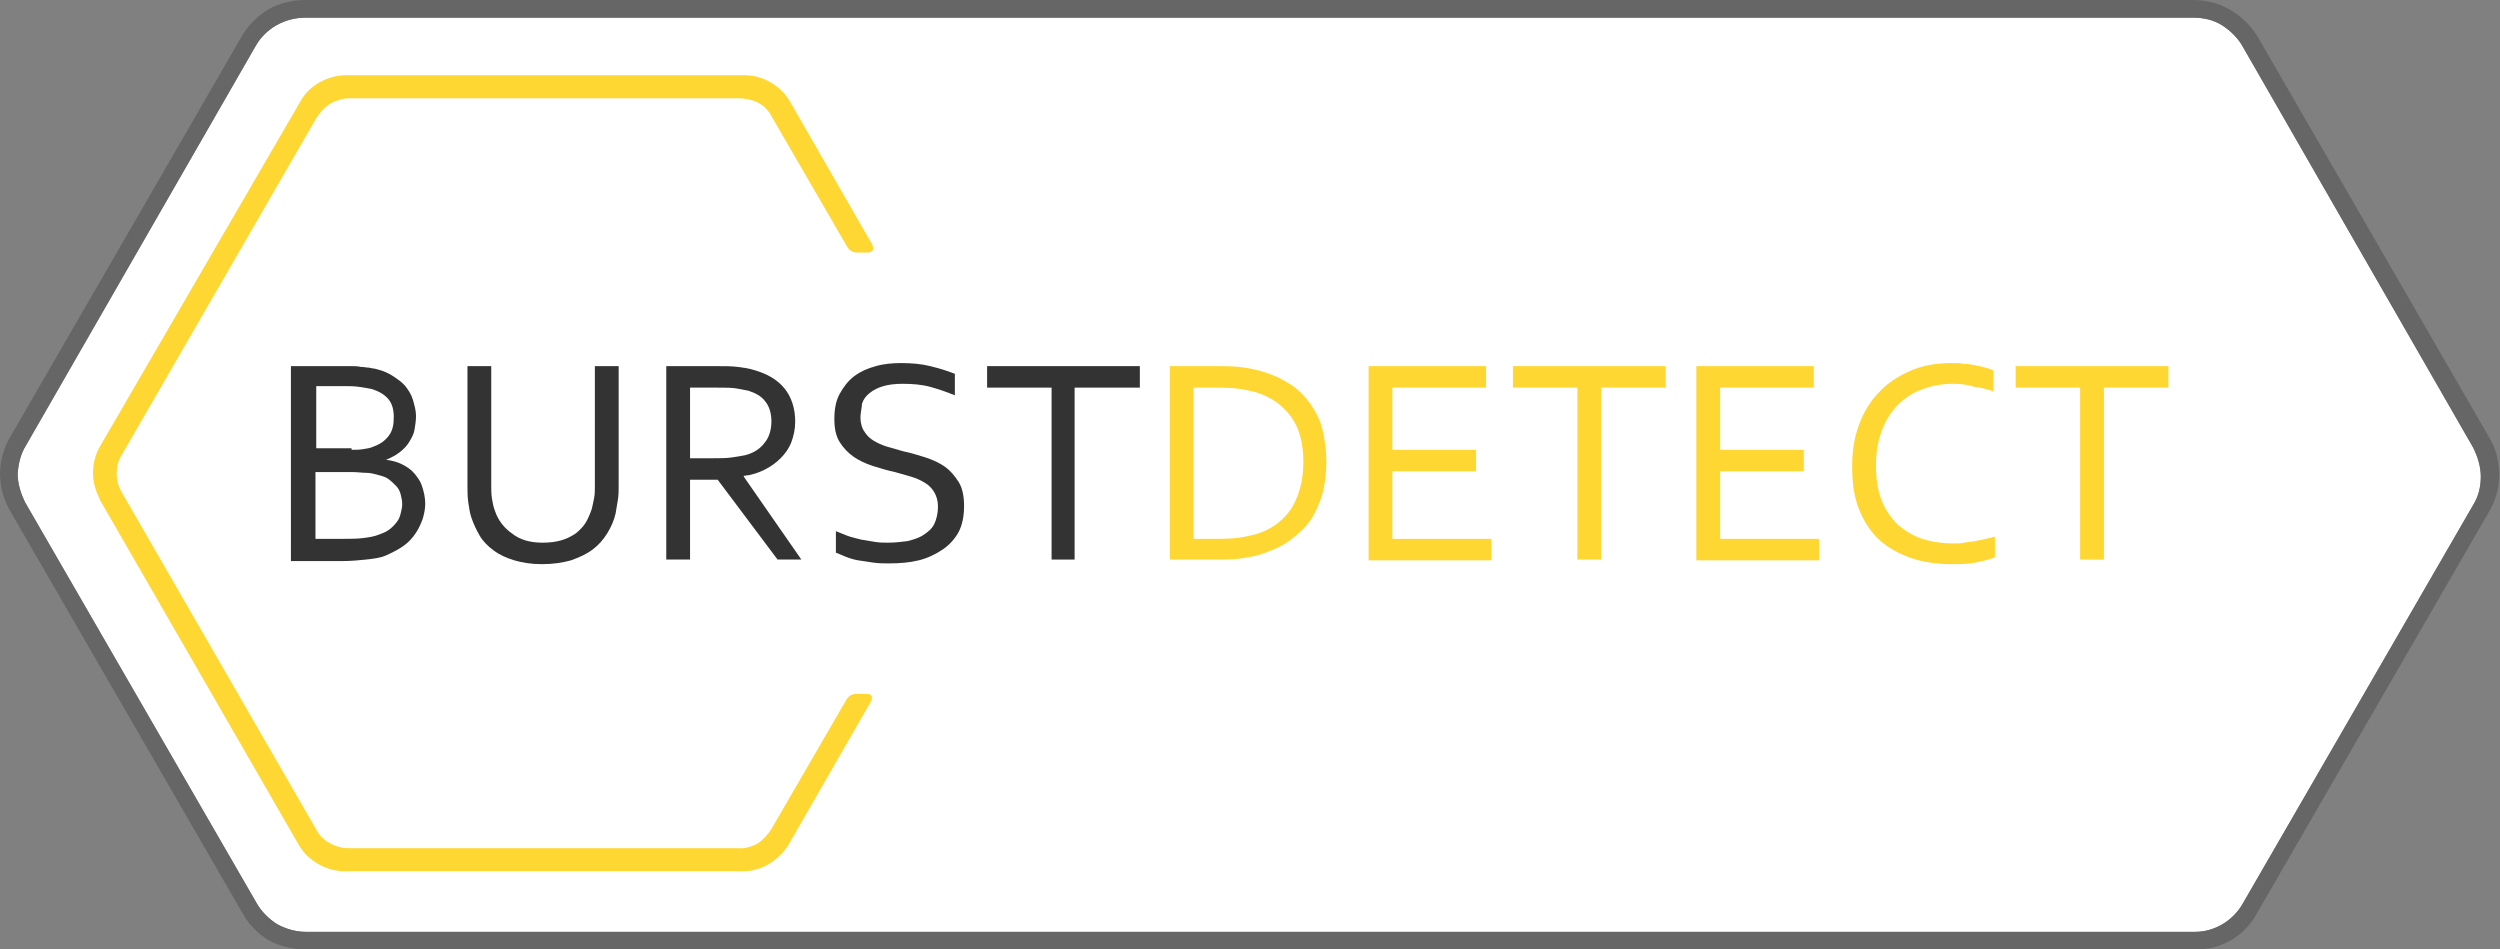 <?xml version="1.0" encoding="utf-8"?>
<!-- Generator: Adobe Illustrator 25.0.1, SVG Export Plug-In . SVG Version: 6.00 Build 0)  -->
<svg version="1.1" id="Layer_1" xmlns="http://www.w3.org/2000/svg" xmlns:xlink="http://www.w3.org/1999/xlink" x="0px" y="0px"
	 viewBox="0 0 325.7 123.7" style="enable-background:new 0 0 325.7 123.7;" xml:space="preserve">
<rect x="0" y="0" width="325.7" height="123.7" fill="#808080" stroke="none"/>
<style type="text/css">
	.st0{fill:#FFFFFF;}
	.st1{fill:#666666;}
	.st2{fill:#FFD732;}
	.st3{fill:#333333;}
</style>
<path class="st0" d="M2.3,61.7c0,1.3,0.4,2.6,1,3.8l30.1,52.1c0.6,1.1,1.6,2.1,2.7,2.8c1.1,0.6,2.4,1,3.7,1h245.9
	c2.7,0.1,5.2-1.4,6.5-3.7l30-51.9c0.7-1.1,1-2.4,1-3.7c0-1.3-0.4-2.6-1-3.8L292.2,6.1c-0.6-1.1-1.6-2.1-2.7-2.8
	c-1.1-0.7-2.4-1-3.8-1H39.8c-2.7,0-5.2,1.4-6.5,3.7L3.4,58C2.7,59.1,2.4,60.4,2.3,61.7z"/>
<path class="st1" d="M285.8,123.7H39.9c-1.7,0-3.4-0.4-4.9-1.2c-1.5-0.9-2.7-2.2-3.5-3.7L1.4,66.7C0.5,65.2,0,63.5,0,61.7l0,0
	c0-1.7,0.5-3.4,1.4-4.9l30-51.9c0.8-1.5,2.1-2.8,3.6-3.7C36.4,0.4,38.1,0,39.8,0h245.9c1.7,0,3.4,0.4,4.9,1.3
	c1.5,0.9,2.7,2.1,3.6,3.6l30.1,52.1c0.9,1.5,1.3,3.2,1.3,4.9c0,1.7-0.5,3.4-1.4,4.9l-30,51.9C292.6,121.9,289.4,123.8,285.8,123.7z
	 M2.3,61.7c0,1.3,0.4,2.6,1,3.8l30.1,52.1c0.6,1.1,1.6,2.1,2.7,2.8c1.1,0.6,2.4,1,3.7,1h245.9c2.7,0.1,5.2-1.4,6.5-3.7l30-51.9
	c0.7-1.1,1-2.4,1-3.7c0-1.3-0.4-2.6-1-3.8L292.2,6.1c-0.6-1.1-1.6-2.1-2.7-2.8c-1.1-0.7-2.4-1-3.8-1H39.8c-2.7,0-5.2,1.4-6.5,3.7
	L3.4,58C2.7,59.1,2.4,60.4,2.3,61.7z"/>
<g>
	<path class="st2" d="M112.9,90.4h-1.4c-0.8,0-1.2,0.7-1.2,0.7l-9.8,16.9c-0.5,0.8-1.1,1.4-1.8,1.9c-0.8,0.4-1.6,0.7-2.6,0.6
		l-50.6,0c-0.9,0-1.8-0.2-2.6-0.7c-0.8-0.4-1.4-1.1-1.8-1.9L15.9,64.2c-0.5-0.8-0.7-1.7-0.7-2.5c0-0.9,0.2-1.7,0.7-2.5l25.3-43.8
		c0.5-0.8,1.1-1.4,1.8-1.9c0.8-0.4,1.6-0.7,2.6-0.7l50.6,0c0.9,0,1.8,0.2,2.6,0.6c0.8,0.4,1.4,1.1,1.8,1.9l9.8,16.9
		c0,0,0.4,0.7,1.2,0.7h1.4c1.2,0,0.6-1.1,0.6-1.1l-10.7-18.6c-1.1-1.9-3.4-3.4-5.8-3.4l-52.1,0c-2.2,0-4.7,1.3-5.8,3.3L13,58.2
		c-1.1,1.9-1.2,4.5-0.1,6.6c0,0.1,0.1,0.2,0.1,0.3l26,45.1c1.2,2,3.6,3.3,5.8,3.3l52.1,0c2.4,0,4.6-1.5,5.8-3.4l10.7-18.6
		C113.4,91.5,114.1,90.4,112.9,90.4z"/>
</g>
<g>
	<path class="st3" d="M50.3,59.9c0.8,0.1,1.5,0.3,2.1,0.6c0.6,0.3,1.2,0.7,1.6,1.2c0.4,0.5,0.8,1,1,1.7c0.2,0.6,0.4,1.4,0.4,2.2
		c0,0.6-0.1,1.2-0.3,1.9c-0.2,0.6-0.5,1.3-0.9,1.9c-0.4,0.6-0.9,1.2-1.6,1.7s-1.5,0.9-2.4,1.3c-0.7,0.3-1.6,0.4-2.5,0.5
		c-0.9,0.1-2,0.2-3.3,0.2h-6.5V47.7h6.2c0.6,0,1.1,0,1.6,0c0.5,0,0.9,0,1.3,0.1c0.4,0,0.8,0.1,1.1,0.1c0.3,0.1,0.7,0.1,1,0.2
		c0.8,0.2,1.5,0.5,2.1,0.9s1.2,0.8,1.6,1.3s0.8,1.1,1,1.8c0.2,0.7,0.4,1.4,0.4,2.1c0,0.6-0.1,1.2-0.2,1.8c-0.1,0.6-0.4,1.1-0.7,1.6
		s-0.7,0.9-1.2,1.3S51,59.6,50.3,59.9L50.3,59.9z M45.8,58.6c0.6,0,1.1,0,1.6-0.1s0.8-0.1,1.2-0.3c0.9-0.3,1.6-0.8,2.1-1.5
		s0.6-1.5,0.6-2.4c0-0.9-0.2-1.7-0.7-2.3s-1.2-1-2.1-1.3c-0.5-0.1-1-0.2-1.7-0.3s-1.4-0.1-2.2-0.1h-3.4v8.1H45.8z M41.1,61.4v8.8
		h3.7c0.9,0,1.7,0,2.5-0.1c0.8-0.1,1.4-0.2,1.9-0.4c0.6-0.2,1.1-0.4,1.5-0.7c0.4-0.3,0.7-0.6,1-1s0.4-0.7,0.5-1.1
		c0.1-0.4,0.2-0.8,0.2-1.2c0-0.5-0.1-0.9-0.2-1.3c-0.1-0.4-0.3-0.8-0.6-1.1c-0.3-0.3-0.6-0.6-1-0.9c-0.4-0.3-0.9-0.4-1.6-0.6
		c-0.4-0.1-0.8-0.2-1.3-0.2c-0.5,0-1.1-0.1-1.8-0.1H41.1z"/>
	<path class="st3" d="M70.7,70.7c0.9,0,1.7-0.1,2.4-0.3c0.7-0.2,1.3-0.5,1.9-0.9c0.5-0.4,1-0.9,1.3-1.4s0.6-1.2,0.8-1.8
		c0.1-0.4,0.2-0.9,0.3-1.4s0.1-1,0.1-1.5V47.7h3.1v15.6c0,0.6,0,1.2-0.1,1.8s-0.2,1.2-0.3,1.8c-0.2,0.9-0.6,1.8-1.1,2.6
		c-0.5,0.8-1.1,1.5-1.9,2.1s-1.7,1-2.8,1.4c-1.1,0.3-2.3,0.5-3.8,0.5c-1.4,0-2.6-0.2-3.6-0.5c-1-0.3-1.9-0.7-2.7-1.3
		c-0.7-0.5-1.4-1.2-1.8-1.9s-0.8-1.5-1.1-2.4c-0.2-0.6-0.3-1.3-0.4-2c-0.1-0.7-0.1-1.4-0.1-2.1V47.7h3.1v15.6c0,0.6,0,1.1,0.1,1.7
		c0.1,0.6,0.2,1.1,0.4,1.6c0.4,1.2,1.2,2.2,2.2,2.9C67.7,70.3,69,70.7,70.7,70.7z"/>
	<path class="st3" d="M89.9,62.5v10.4h-3.1V47.7h6.5c1.1,0,2,0,2.8,0.1c0.8,0.1,1.5,0.2,2.1,0.4c1.8,0.5,3.1,1.3,4,2.4
		s1.4,2.6,1.4,4.3c0,1-0.2,1.9-0.5,2.7c-0.3,0.8-0.8,1.5-1.4,2.1c-0.6,0.6-1.3,1.1-2.1,1.5c-0.8,0.4-1.7,0.7-2.7,0.8v0.1l7.5,10.8
		h-3.1l-7.8-10.4H89.9z M89.9,50.5v9.2h3c0.9,0,1.7,0,2.4-0.1c0.7-0.1,1.3-0.2,1.8-0.3c1.1-0.3,1.9-0.8,2.5-1.6
		c0.6-0.7,0.9-1.7,0.9-2.8c0-1.1-0.3-2-0.8-2.6c-0.5-0.7-1.3-1.1-2.2-1.4c-0.5-0.1-1-0.2-1.6-0.3c-0.6-0.1-1.4-0.1-2.4-0.1H89.9z"/>
	<path class="st3" d="M112.1,54.4c0,0.7,0.2,1.4,0.5,1.8c0.3,0.5,0.7,0.9,1.2,1.2c0.5,0.3,1.1,0.6,1.8,0.8c0.7,0.2,1.4,0.4,2.1,0.6
		c1,0.2,1.9,0.5,2.9,0.8c0.9,0.3,1.8,0.7,2.5,1.2s1.3,1.2,1.8,2c0.5,0.8,0.7,1.9,0.7,3.1c0,1.3-0.2,2.4-0.7,3.4
		c-0.5,0.9-1.2,1.7-2.1,2.3c-0.9,0.6-1.9,1.1-3.1,1.4s-2.5,0.4-3.9,0.4c-0.7,0-1.3,0-2-0.1c-0.7-0.1-1.3-0.2-2-0.3
		c-0.6-0.1-1.2-0.3-1.7-0.5c-0.5-0.2-0.9-0.4-1.2-0.5v-2.8c0.5,0.2,1,0.4,1.5,0.6s1.1,0.3,1.8,0.5c0.6,0.1,1.2,0.2,1.8,0.3
		c0.6,0.1,1.2,0.1,1.7,0.1c0.9,0,1.7-0.1,2.5-0.2c0.8-0.2,1.5-0.4,2.1-0.8c0.6-0.4,1.1-0.8,1.4-1.4s0.5-1.4,0.5-2.3
		c0-0.8-0.2-1.4-0.5-1.9c-0.3-0.5-0.7-0.9-1.2-1.2c-0.5-0.3-1.1-0.6-1.8-0.8c-0.7-0.2-1.4-0.4-2.1-0.6c-1-0.2-1.9-0.5-2.9-0.8
		c-0.9-0.3-1.8-0.7-2.5-1.2c-0.7-0.5-1.3-1.1-1.8-1.9s-0.7-1.8-0.7-3c0-1.3,0.2-2.4,0.7-3.3s1.1-1.7,1.9-2.3c0.8-0.6,1.7-1,2.8-1.3
		c1-0.3,2.2-0.4,3.3-0.4c1.3,0,2.6,0.1,3.8,0.4c1.2,0.3,2.2,0.6,3.2,1v2.8c-1-0.4-2.1-0.8-3.2-1.1c-1.1-0.3-2.3-0.4-3.6-0.4
		c-1,0-1.8,0.1-2.5,0.3c-0.7,0.2-1.3,0.5-1.8,0.9c-0.5,0.4-0.8,0.8-1,1.4C112.3,53.1,112.1,53.7,112.1,54.4z"/>
	<path class="st3" d="M140,72.9H137V50.5h-8.4v-2.8h19.9v2.8H140V72.9z"/>
	<path class="st2" d="M172.8,60.2c0,1.5-0.2,2.9-0.5,4.1c-0.4,1.3-0.9,2.5-1.6,3.5s-1.7,1.9-2.8,2.7c-1.1,0.8-2.4,1.3-3.9,1.8
		c-0.8,0.2-1.8,0.4-2.7,0.5c-1,0.1-2,0.1-3.2,0.1h-5.7V47.7h5.8c1.1,0,2.2,0,3.2,0.1c1,0.1,1.9,0.3,2.7,0.5c1.5,0.4,2.8,1,3.9,1.7
		c1.1,0.7,2,1.6,2.7,2.6c0.7,1,1.3,2.1,1.6,3.4S172.8,58.7,172.8,60.2z M169.8,60.2c0-2.4-0.5-4.4-1.6-5.9c-1.1-1.5-2.6-2.6-4.6-3.2
		c-0.8-0.2-1.6-0.4-2.6-0.5c-0.9-0.1-2-0.1-3.2-0.1h-2.3v19.7h2.3c1.2,0,2.2,0,3.2-0.1c0.9-0.1,1.8-0.3,2.6-0.5
		c2-0.6,3.5-1.7,4.6-3.3C169.2,64.7,169.8,62.7,169.8,60.2z"/>
	<path class="st2" d="M181.4,70.2h12.9v2.8h-16V47.7h15.3v2.8h-12.2v8.1h10.9v2.8h-10.9V70.2z"/>
	<path class="st2" d="M208.6,72.9h-3.1V50.5h-8.4v-2.8H217v2.8h-8.4V72.9z"/>
	<path class="st2" d="M224.1,70.2H237v2.8h-16V47.7h15.3v2.8h-12.2v8.1h10.9v2.8h-10.9V70.2z"/>
	<path class="st2" d="M254.5,50c-1.4,0-2.7,0.2-4,0.7c-1.2,0.4-2.3,1.1-3.2,2s-1.6,2-2.1,3.3c-0.5,1.3-0.8,2.8-0.8,4.6
		c0,1.7,0.2,3.2,0.7,4.5c0.5,1.3,1.2,2.3,2.1,3.2c0.9,0.8,2,1.5,3.2,1.9c1.3,0.4,2.6,0.6,4.2,0.6c0.4,0,0.9,0,1.3-0.1
		s0.9-0.1,1.4-0.2c0.5-0.1,0.9-0.2,1.4-0.3c0.5-0.1,0.9-0.2,1.2-0.3v2.7c-0.7,0.3-1.6,0.5-2.6,0.7c-1,0.2-2,0.2-3,0.2
		c-2.1,0-4-0.3-5.6-0.9c-1.6-0.6-3-1.4-4.1-2.5c-1.1-1.1-1.9-2.4-2.5-4s-0.8-3.4-0.8-5.4c0-2,0.3-3.8,0.9-5.4s1.5-3.1,2.6-4.2
		c1.1-1.2,2.5-2.1,4.1-2.8c1.6-0.7,3.4-1,5.4-1c0.5,0,1,0,1.6,0.1c0.5,0,1,0.1,1.5,0.2c0.5,0.1,0.9,0.2,1.3,0.3
		c0.4,0.1,0.7,0.2,1,0.4v2.7c-0.8-0.3-1.6-0.5-2.5-0.6C256.3,50.1,255.4,50,254.5,50z"/>
	<path class="st2" d="M274.1,72.9H271V50.5h-8.4v-2.8h19.9v2.8h-8.4V72.9z"/>
</g>
</svg>
